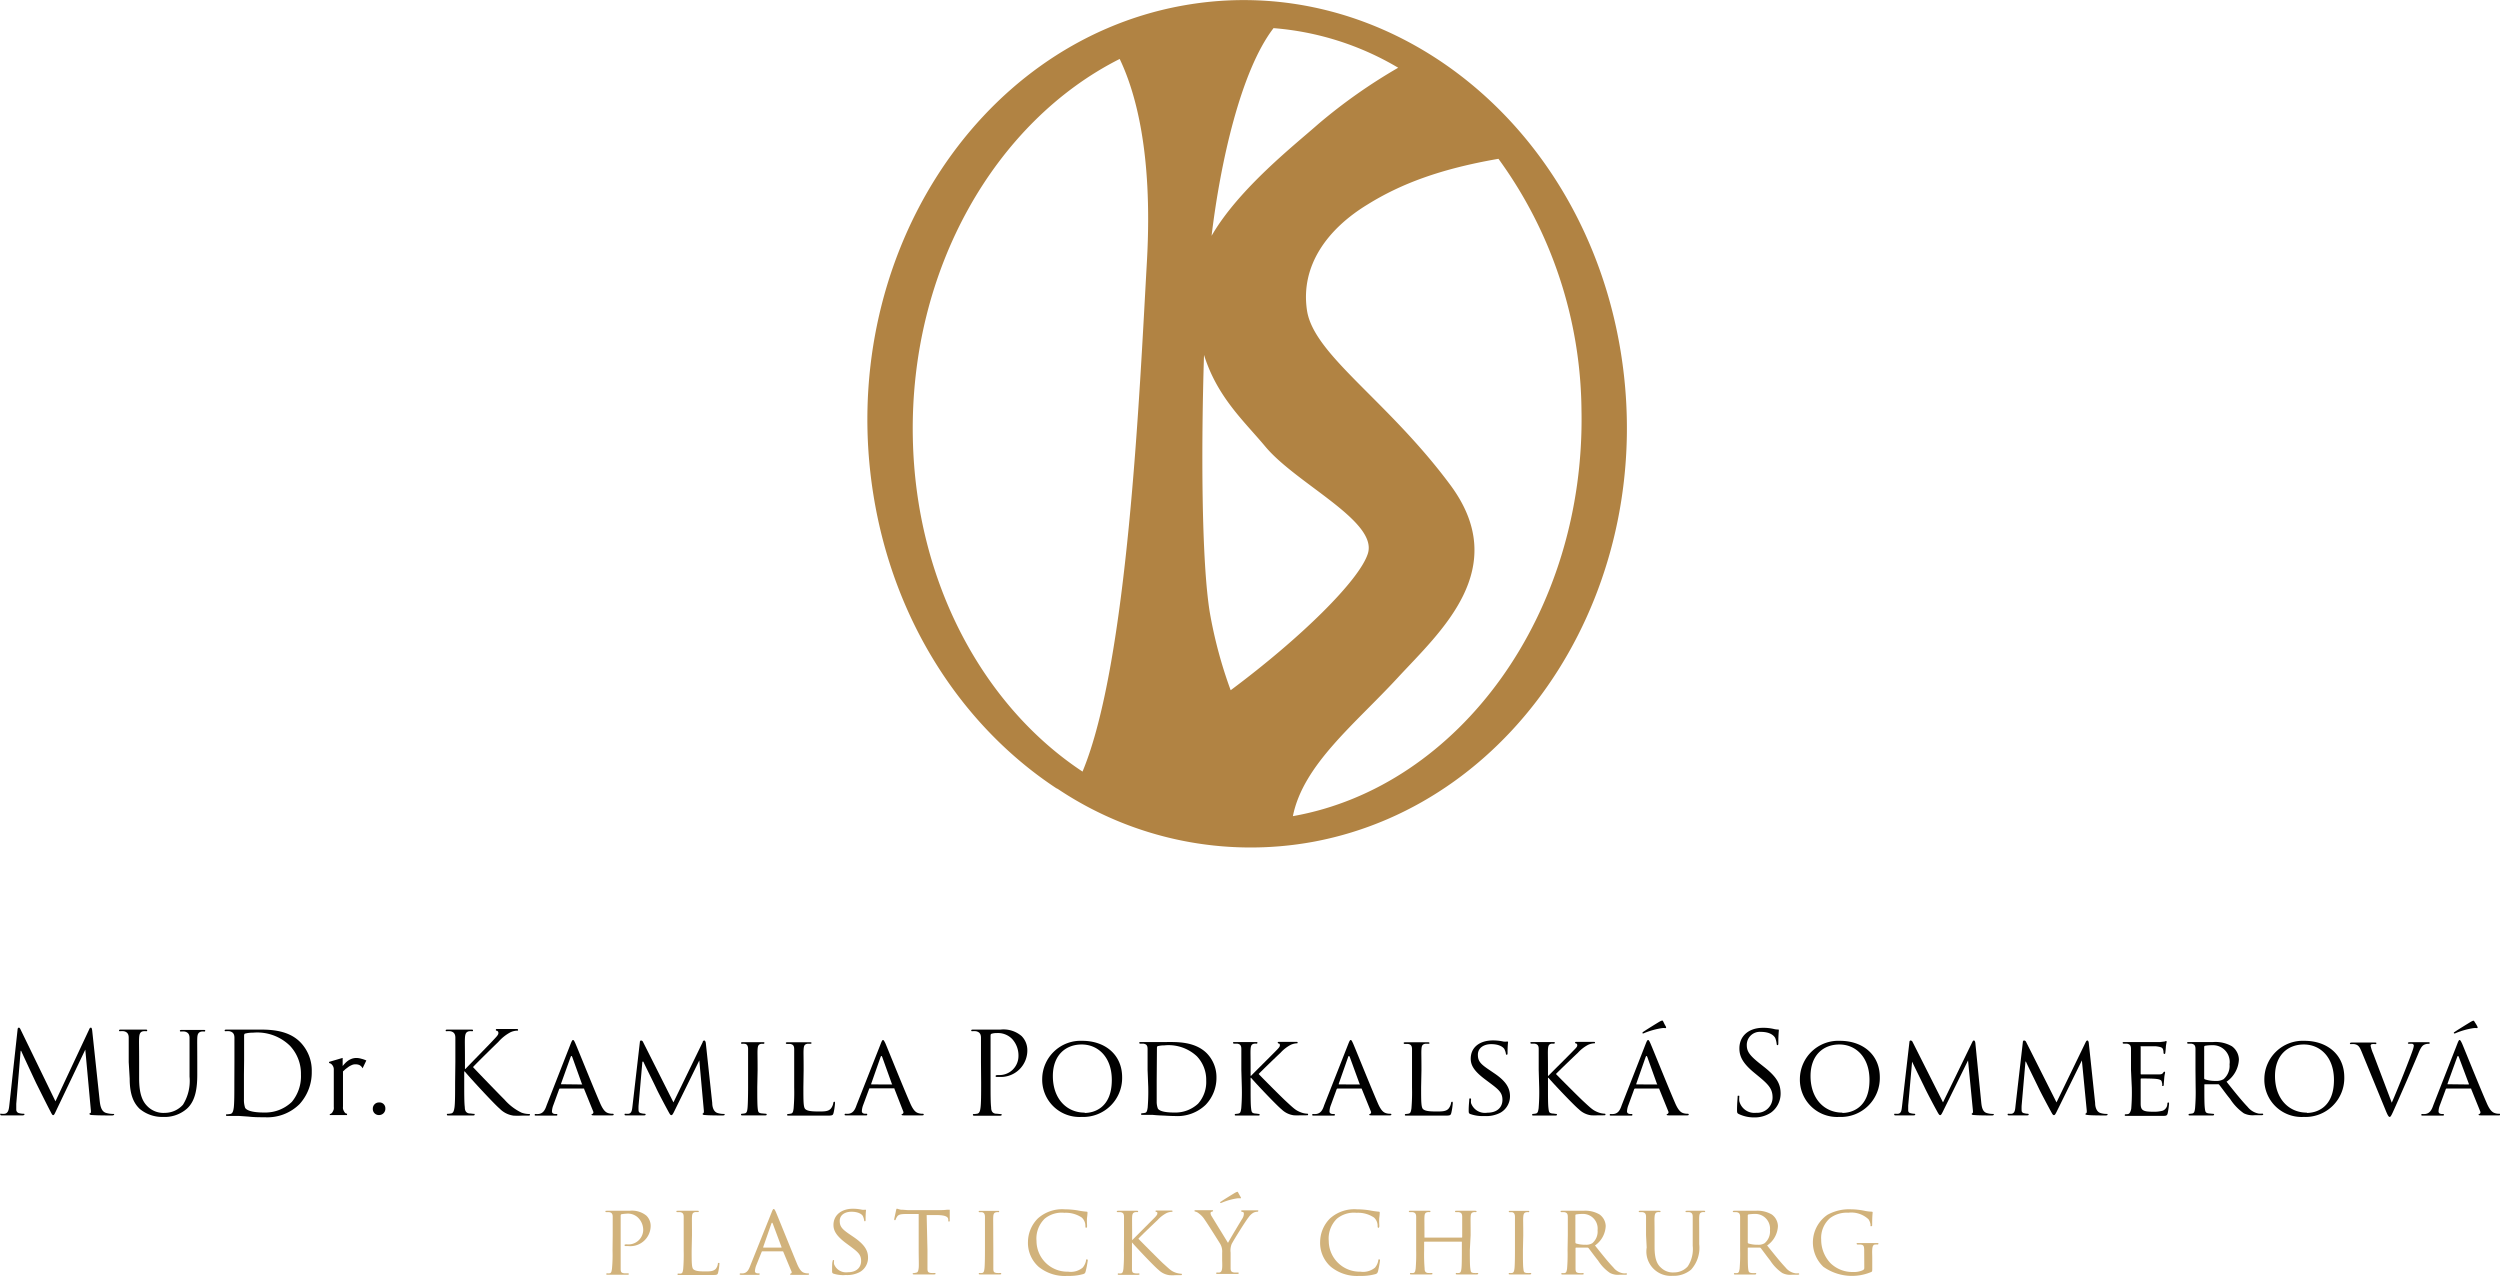 <svg xmlns="http://www.w3.org/2000/svg" viewBox="0 0 307.45 156.91"><defs><style>.cls-1{fill:#d1b27b;}.cls-2{fill:#b18343;}</style></defs><g id="Vrstva_2" data-name="Vrstva 2"><g id="Vrstva_3" data-name="Vrstva 3"><path d="M12.26,135.37c.06.5.15,1.29.76,1.49a3,3,0,0,0,.91.13c.07,0,.11,0,.11.07s-.12.12-.29.12-1.83,0-2.35-.05c-.32,0-.39-.07-.39-.14s0-.09.1-.1.08-.26.05-.51l-.67-7.3h0L7,136.39c-.29.62-.34.75-.46.75s-.17-.14-.44-.65c-.36-.69-1.57-3.12-1.64-3.26s-1.7-3.63-1.86-4H2.54L2,135.75c0,.22,0,.48,0,.71a.44.44,0,0,0,.36.44,2.35,2.35,0,0,0,.54.07c.06,0,.11,0,.11.07s-.08.13-.25.13c-.52,0-1.2,0-1.31,0s-.8,0-1.18,0c-.14,0-.24,0-.24-.13s.07-.07.14-.07a1.9,1.9,0,0,0,.42,0c.47-.09.51-.63.57-1.17l1-9.16c0-.16.07-.26.15-.26s.14.06.21.21l4.3,8.85,4.14-8.83c.05-.13.11-.23.21-.23s.14.12.17.38Z"/><path d="M15.83,130.62c0-2.2,0-2.59,0-3s-.14-.7-.6-.8a2.52,2.52,0,0,0-.48,0c-.06,0-.11,0-.11-.09s.07-.11.22-.11c.64,0,1.49,0,1.62,0s1,0,1.39,0c.16,0,.23,0,.23.11s-.06.09-.12.09a1.94,1.94,0,0,0-.35,0c-.38.06-.49.31-.52.8s0,.84,0,3v2c0,2,.45,2.89,1.06,3.47a2.77,2.77,0,0,0,2.12.77,3,3,0,0,0,2.21-1,5.52,5.52,0,0,0,.81-3.45v-1.75c0-2.2,0-2.59,0-3s-.14-.7-.6-.8a2.45,2.45,0,0,0-.48,0,.1.1,0,0,1-.11-.09c0-.08.07-.11.23-.11.63,0,1.4,0,1.49,0s.75,0,1.18,0c.15,0,.22,0,.22.11a.1.1,0,0,1-.11.09,1.85,1.85,0,0,0-.35,0c-.38.08-.5.31-.52.8s0,.84,0,3v1.5c0,1.52-.17,3.21-1.29,4.2a4.14,4.14,0,0,1-2.9,1,4.32,4.32,0,0,1-2.9-1c-.68-.66-1.22-1.65-1.22-3.7Z"/><path d="M28.83,130.62c0-2.2,0-2.59,0-3s-.14-.7-.61-.8a2.42,2.42,0,0,0-.47,0c-.06,0-.12,0-.12-.09s.07-.11.23-.11c.63,0,1.52,0,1.59,0s1,0,1.89,0c1.4,0,4-.13,5.64,1.6a5,5,0,0,1,1.36,3.57,5.78,5.78,0,0,1-1.51,4,5.61,5.61,0,0,1-4.26,1.61c-.61,0-1.35,0-2-.08l-1.16-.08h-.57c-.28,0-.6,0-.81,0s-.23,0-.23-.11,0-.09.12-.09a3.19,3.19,0,0,0,.42-.05c.28-.06.35-.37.41-.78.07-.59.07-1.7.07-3ZM30,132.14c0,1.49,0,2.78,0,3.05a3,3,0,0,0,.15,1.06c.18.27.73.57,2.39.57a4.72,4.72,0,0,0,3.35-1.31,4.94,4.94,0,0,0,1.12-3.36,5,5,0,0,0-1.35-3.54A5.75,5.75,0,0,0,31.1,127a3.52,3.52,0,0,0-.91.1c-.13,0-.17.12-.17.28,0,.48,0,1.91,0,3Z"/><path d="M44.59,131.38a.89.89,0,0,0-.41-.41,1.28,1.28,0,0,0-.5-.08,1,1,0,0,0-.39.08,2.56,2.56,0,0,0-.4.21l-.39.29-.32.29v4.31a1.49,1.49,0,0,0,0,.28,1.15,1.15,0,0,0,.11.29,1,1,0,0,0,.16.23.32.32,0,0,0,.23.09v.17H40.56V137a.3.3,0,0,0,.21-.09.66.66,0,0,0,.17-.23,1.15,1.15,0,0,0,.11-.29,1.57,1.57,0,0,0,0-.28v-4.62a.81.81,0,0,0-.15-.46.66.66,0,0,0-.43-.3v-.14l1.67-.49v1c.1-.12.2-.24.31-.35a2.83,2.83,0,0,1,.37-.32,2.2,2.2,0,0,1,.46-.23,1.72,1.72,0,0,1,.58-.09,2.19,2.19,0,0,1,.59.1,3.14,3.14,0,0,1,.6.21Z"/><path d="M45.85,136.35a.75.75,0,0,1,.77-.77.71.71,0,0,1,.77.73.77.77,0,0,1-.78.82A.74.74,0,0,1,45.85,136.35Z"/><path d="M56,130.62c0-2.2,0-2.59,0-3s-.14-.7-.6-.8a2.52,2.52,0,0,0-.48,0c-.06,0-.11,0-.11-.09s.07-.11.22-.11c.63,0,1.46,0,1.55,0s.94,0,1.36,0c.16,0,.23,0,.23.11s-.06.09-.12.09a1.94,1.94,0,0,0-.35,0c-.38.07-.49.31-.52.8s0,.84,0,3v.84h.06c.24-.27,2.78-2.85,3.29-3.4s.76-.78.76-1a.28.28,0,0,0-.18-.3c-.07,0-.13,0-.13-.11s.07-.1.17-.1c.28,0,.71,0,1,0,.07,0,1,0,1.35,0,.16,0,.21,0,.21.1s0,.1-.14.1a2.15,2.15,0,0,0-.78.19,5.35,5.35,0,0,0-1.52,1.21c-.36.34-2.8,2.73-3.1,3.08.37.41,3.29,3.43,3.87,4a6.55,6.55,0,0,0,2.09,1.6A2.74,2.74,0,0,0,65,137c.09,0,.18,0,.18.09s-.07.11-.31.11h-.72a9.64,9.64,0,0,1-1,0,2.93,2.93,0,0,1-1.7-.86c-.63-.52-3.61-3.74-4.29-4.57h-.07v1.38c0,1.35,0,2.46.07,3,0,.41.13.72.55.78.2,0,.42.05.55.05s.11,0,.11.09-.07.11-.22.11c-.69,0-1.51,0-1.62,0s-.93,0-1.35,0c-.15,0-.22,0-.22-.11s0-.09.11-.09a2.84,2.84,0,0,0,.42-.05c.28-.06.35-.37.41-.78.07-.59.07-1.7.07-3Z"/><path d="M70.18,128.37c.16-.4.21-.47.3-.47s.17.17.29.44c.23.51,2.21,5.44,3,7.25.45,1.07.79,1.23,1.05,1.31a1.66,1.66,0,0,0,.5.07c.07,0,.15,0,.15.1s-.14.1-.28.1-1.1,0-2,0c-.24,0-.44,0-.44-.08s0-.06.09-.09a.23.23,0,0,0,.11-.32l-1.11-2.74c0-.06,0-.07-.12-.07H68.89a.13.13,0,0,0-.13.09l-.7,1.92a2.49,2.49,0,0,0-.18.8c0,.24.21.32.42.32h.11c.1,0,.13,0,.13.1s-.07.1-.18.1c-.3,0-1,0-1.11,0s-.75,0-1.25,0c-.16,0-.25,0-.25-.1a.11.11,0,0,1,.12-.1,2.28,2.28,0,0,0,.36,0c.57-.07.8-.49,1-1.09Zm1.38,5c.06,0,.06,0,0-.08L70.38,130q-.1-.27-.21,0L69,133.26c0,.06,0,.08,0,.08Z"/><path d="M87.59,135.64c0,.42.13,1.06.63,1.23a2.46,2.46,0,0,0,.8.12c.06,0,.1,0,.1.08s-.11.11-.25.11-1.66,0-2.11-.05c-.29,0-.35-.07-.35-.13a.11.11,0,0,1,.08-.1c.07,0,.09-.2.06-.42L86,130.41h0l-3,6.1c-.25.52-.32.63-.44.63s-.18-.11-.42-.55c-.32-.59-1.14-2.12-1.44-2.77s-1.37-2.77-1.58-3.26H79l-.47,5.4a5.91,5.91,0,0,0,0,.6.34.34,0,0,0,.3.34,1.8,1.8,0,0,0,.48.07.1.1,0,0,1,.09.09c0,.08-.08.11-.22.11-.46,0-1.06,0-1.15,0s-.71,0-1,0c-.13,0-.22,0-.22-.11s.06-.09.13-.09a2.12,2.12,0,0,0,.37,0c.4-.07.42-.51.48-1l.9-7.8c0-.13.07-.21.14-.21a.28.28,0,0,1,.25.18l3.74,7.43,3.6-7.41c0-.12.11-.2.19-.2s.16.1.19.32Z"/><path d="M93.13,133.7c0,1.15,0,2.09.05,2.58s.09.58.45.64l.56.05a.1.1,0,0,1,.1.1c0,.06-.05.1-.19.1-.69,0-1.49,0-1.55,0s-.84,0-1.22,0c-.13,0-.2,0-.2-.1a.1.1,0,0,1,.1-.1,2.47,2.47,0,0,0,.38-.05c.24-.06.28-.29.32-.64s.07-1.43.07-2.58v-2.11c0-1.86,0-2.2,0-2.58s-.12-.59-.39-.64a2,2,0,0,0-.38,0,.11.11,0,0,1-.1-.1c0-.07.06-.1.2-.1l1.25,0,1.24,0c.14,0,.19,0,.19.1a.12.12,0,0,1-.1.1,2,2,0,0,0-.31,0c-.33.07-.4.24-.43.66s0,.72,0,2.58Z"/><path d="M98.8,133.72c0,1.76,0,2.48.25,2.69s.68.28,1.65.28c.65,0,1.19,0,1.49-.37a1.45,1.45,0,0,0,.29-.67c0-.08.06-.16.13-.16s.08.06.08.19a7.33,7.33,0,0,1-.18,1.19c-.08.28-.12.33-.79.33-.88,0-1.57,0-2.15,0l-1.35,0h-.5l-.72,0c-.13,0-.2,0-.2-.1a.1.1,0,0,1,.1-.1,2.47,2.47,0,0,0,.38-.05c.24-.06.27-.29.32-.64a24.36,24.36,0,0,0,.07-2.58v-2.11c0-1.86,0-2.2,0-2.58s-.1-.6-.51-.66l-.42,0a.13.13,0,0,1-.1-.1c0-.07.06-.1.2-.1.56,0,1.33,0,1.4,0l1.37,0c.12,0,.19,0,.19.1a.1.1,0,0,1-.09.08l-.41,0c-.37.07-.44.25-.47.67s0,.72,0,2.58Z"/><path d="M108.31,128.37c.15-.4.21-.47.29-.47s.17.17.3.44c.22.51,2.2,5.44,3,7.25.45,1.07.79,1.23,1.06,1.31a1.56,1.56,0,0,0,.49.07c.07,0,.15,0,.15.1s-.14.1-.28.1-1.09,0-2,0c-.24,0-.44,0-.44-.08s0-.06.09-.09a.23.23,0,0,0,.11-.32L110,133.91c0-.06,0-.07-.11-.07H107a.11.11,0,0,0-.12.09l-.71,1.92a2.49,2.49,0,0,0-.18.8c0,.24.21.32.42.32h.12c.09,0,.12,0,.12.1s-.07.1-.18.1c-.3,0-1,0-1.11,0s-.75,0-1.25,0c-.16,0-.24,0-.24-.1a.1.1,0,0,1,.11-.1,2.51,2.51,0,0,0,.37,0c.56-.07.8-.49,1-1.09Zm1.37,5c.06,0,.06,0,0-.08L108.5,130q-.1-.27-.21,0l-1.15,3.28c0,.06,0,.08,0,.08Z"/><path d="M120.64,130.62c0-2.2,0-2.59,0-3s-.14-.7-.61-.8a2.45,2.45,0,0,0-.48,0,.1.1,0,0,1-.11-.09c0-.08.07-.11.23-.11.63,0,1.47,0,1.59,0,.3,0,1.12,0,1.77,0a3.42,3.42,0,0,1,2.61.8,2.45,2.45,0,0,1,.7,1.67,3.26,3.26,0,0,1-3.45,3.35h-.3c-.07,0-.15,0-.15-.1s.08-.13.38-.13a2.34,2.34,0,0,0,2.43-2.29,3,3,0,0,0-.79-2.16,2.44,2.44,0,0,0-1.92-.71,1.67,1.67,0,0,0-.61.09c-.08,0-.11.12-.11.26v5.78c0,1.35,0,2.46.07,3,0,.41.13.72.55.78.19,0,.5.05.63.05s.11,0,.11.09-.07.11-.22.11c-.78,0-1.66,0-1.73,0s-.93,0-1.35,0c-.16,0-.23,0-.23-.11s0-.09.11-.09a3.15,3.15,0,0,0,.43-.05c.28-.06.35-.37.4-.78.07-.59.07-1.7.07-3Z"/><path d="M133.11,128c2.78,0,4.89,1.7,4.89,4.48a4.79,4.79,0,0,1-5,4.88,4.58,4.58,0,0,1-4.83-4.69A4.73,4.73,0,0,1,133.11,128Zm.28,8.87c1.11,0,3.34-.59,3.34-4.05,0-2.87-1.74-4.37-3.7-4.37s-3.55,1.29-3.55,3.89C129.48,135.09,131.15,136.83,133.39,136.83Z"/><path d="M141.13,131.59c0-1.86,0-2.2,0-2.58s-.1-.6-.51-.66l-.42,0a.13.13,0,0,1-.1-.1c0-.07.06-.1.2-.1.56,0,1.36,0,1.43,0s.93,0,1.66,0c1.24,0,3.5-.11,5,1.36a4.2,4.2,0,0,1,1.21,3,4.78,4.78,0,0,1-1.33,3.36,5,5,0,0,1-3.76,1.38c-.53,0-1.19-.05-1.73-.07s-1-.07-1-.07h-.5l-.75,0c-.13,0-.2,0-.2-.1a.1.1,0,0,1,.1-.1,2.47,2.47,0,0,0,.38-.05c.24-.06.27-.29.33-.64a24.36,24.36,0,0,0,.07-2.58Zm1.12,1.29c0,1.26,0,2.38,0,2.6a2.33,2.33,0,0,0,.15.86c.15.22.59.48,2.05.48a4.1,4.1,0,0,0,2.89-1.09,4,4,0,0,0,1-2.84,4.18,4.18,0,0,0-1.16-3,5.11,5.11,0,0,0-4-1.33,3.39,3.39,0,0,0-.74.08c-.12,0-.16.1-.16.24Z"/><path d="M152.66,131.59c0-1.86,0-2.2,0-2.58s-.1-.6-.5-.66l-.43,0a.12.12,0,0,1-.09-.1c0-.07,0-.1.19-.1.57,0,1.33,0,1.4,0l1.22,0c.14,0,.19,0,.19.1a.11.11,0,0,1-.09.1,2,2,0,0,0-.31,0c-.33.07-.41.24-.44.66s0,.72,0,2.58v.71h.06c.2-.22,2.4-2.4,2.87-2.88s.67-.66.67-.85-.05-.23-.15-.24a.16.16,0,0,1-.12-.12c0-.05.06-.08.15-.08l.92,0,1.2,0c.12,0,.18,0,.18.08s0,.1-.13.1a2.09,2.09,0,0,0-.69.17,4.52,4.52,0,0,0-1.29,1c-.31.28-2.42,2.31-2.68,2.6.32.35,2.89,2.93,3.4,3.39,1,.93,1.18,1.08,1.77,1.32a2.56,2.56,0,0,0,.76.17c.08,0,.15,0,.15.1s-.05.1-.26.1h-.64a7.41,7.41,0,0,1-.85,0,2.65,2.65,0,0,1-1.51-.73c-.56-.44-3.16-3.18-3.75-3.88h-.06v1.17c0,1.15,0,2.09.06,2.58s.1.58.48.64c.17,0,.36.05.48.05a.09.09,0,0,1,.09.1c0,.06,0,.1-.19.1-.61,0-1.35,0-1.45,0s-.84,0-1.22,0c-.13,0-.2,0-.2-.1a.1.1,0,0,1,.1-.1,2.47,2.47,0,0,0,.38-.05c.24-.06.26-.29.32-.64a24.36,24.36,0,0,0,.07-2.58Z"/><path d="M165.82,128.37c.16-.4.21-.47.3-.47s.17.17.29.44c.23.51,2.21,5.44,3,7.25.45,1.07.79,1.23,1.05,1.31a1.66,1.66,0,0,0,.5.07c.07,0,.15,0,.15.1s-.14.1-.28.1-1.1,0-2,0c-.24,0-.44,0-.44-.08s0-.06.09-.09a.23.23,0,0,0,.11-.32l-1.11-2.74c0-.06-.05-.07-.12-.07h-2.85a.13.13,0,0,0-.13.09l-.7,1.92a2.49,2.49,0,0,0-.18.8c0,.24.21.32.42.32h.11c.1,0,.13,0,.13.1s-.07.1-.18.1c-.3,0-1,0-1.11,0s-.75,0-1.25,0c-.16,0-.25,0-.25-.1a.11.11,0,0,1,.12-.1,2.28,2.28,0,0,0,.36,0c.57-.07.81-.49,1-1.09Zm1.38,5c.06,0,.06,0,0-.08L166,130q-.11-.27-.21,0l-1.15,3.28c0,.06,0,.08,0,.08Z"/><path d="M174.77,133.72c0,1.76,0,2.48.25,2.69s.68.28,1.65.28c.64,0,1.19,0,1.49-.37a1.45,1.45,0,0,0,.29-.67c0-.08.06-.16.13-.16s.08.06.08.19a7.33,7.33,0,0,1-.18,1.19c-.08.28-.12.33-.79.33-.88,0-1.57,0-2.15,0l-1.34,0h-.51l-.72,0c-.13,0-.2,0-.2-.1a.1.1,0,0,1,.1-.1,2.47,2.47,0,0,0,.38-.05c.24-.06.27-.29.33-.64a24.36,24.36,0,0,0,.07-2.58v-2.11c0-1.86,0-2.2,0-2.58s-.1-.6-.51-.66l-.42,0a.13.13,0,0,1-.1-.1c0-.07.06-.1.2-.1.56,0,1.33,0,1.41,0l1.36,0c.12,0,.2,0,.2.1s-.06.08-.1.08l-.41,0c-.37.07-.44.25-.47.67s0,.72,0,2.58Z"/><path d="M180.81,137c-.17-.08-.19-.13-.19-.45,0-.59.06-1.07.07-1.27s0-.19.1-.19.12,0,.12.14a1.84,1.84,0,0,0,0,.43,1.81,1.81,0,0,0,2,1.18c1.23,0,1.86-.68,1.86-1.58s-.47-1.27-1.56-2.09l-.56-.42c-1.34-1-1.78-1.72-1.78-2.55,0-1.41,1.11-2.25,2.74-2.25a5.92,5.92,0,0,1,1.28.14,1.82,1.82,0,0,0,.44,0c.1,0,.13,0,.13.09a11.69,11.69,0,0,0-.06,1.26c0,.18,0,.27-.1.27s-.1-.06-.11-.16A2.11,2.11,0,0,0,185,129c-.09-.14-.5-.59-1.61-.59-.9,0-1.64.45-1.64,1.3s.38,1.19,1.6,2l.35.24c1.51,1,2,1.86,2,2.88a2.33,2.33,0,0,1-1.16,2,3.75,3.75,0,0,1-2,.42A4.5,4.5,0,0,1,180.81,137Z"/><path d="M189.23,131.59c0-1.86,0-2.2,0-2.58s-.1-.6-.51-.66l-.42,0a.13.13,0,0,1-.1-.1c0-.07.06-.1.2-.1.56,0,1.32,0,1.39,0l1.23,0c.14,0,.19,0,.19.1a.11.11,0,0,1-.1.1l-.31,0c-.32.07-.4.24-.43.66s0,.72,0,2.58v.71h.06c.19-.22,2.4-2.4,2.86-2.88s.68-.66.68-.85-.06-.23-.16-.24a.15.15,0,0,1-.11-.12c0-.05.06-.08.14-.08l.93,0,1.2,0c.12,0,.18,0,.18.08s0,.1-.13.1a2,2,0,0,0-.69.17,4.52,4.52,0,0,0-1.29,1c-.31.28-2.42,2.31-2.69,2.6.33.35,2.9,2.93,3.41,3.39,1,.93,1.18,1.08,1.77,1.32a2.5,2.5,0,0,0,.76.17c.08,0,.15,0,.15.1s-.06.1-.27.1h-.63a7.68,7.68,0,0,1-.86,0,2.62,2.62,0,0,1-1.5-.73c-.56-.44-3.16-3.18-3.75-3.88h-.06v1.17c0,1.15,0,2.09.06,2.58s.09.58.48.64c.16,0,.36.05.47.05a.1.1,0,0,1,.1.1c0,.06-.06.1-.2.1-.6,0-1.35,0-1.44,0s-.85,0-1.23,0c-.12,0-.19,0-.19-.1a.1.1,0,0,1,.1-.1,2.35,2.35,0,0,0,.37-.05c.24-.06.27-.29.33-.64a24.36,24.36,0,0,0,.07-2.58Z"/><path d="M202.39,128.37c.16-.4.21-.47.3-.47s.17.17.29.44c.23.51,2.21,5.44,3,7.25.45,1.07.79,1.23,1.05,1.31a1.66,1.66,0,0,0,.5.07c.07,0,.15,0,.15.1s-.14.1-.28.1-1.1,0-2,0c-.23,0-.43,0-.43-.08s0-.06.08-.09a.23.23,0,0,0,.12-.32l-1.11-2.74c0-.06,0-.07-.12-.07H201.1a.13.13,0,0,0-.13.09l-.7,1.92a2.49,2.49,0,0,0-.18.8c0,.24.21.32.42.32h.11c.1,0,.13,0,.13.1s-.07.1-.18.1c-.3,0-1,0-1.12,0s-.74,0-1.25,0c-.15,0-.24,0-.24-.1a.11.11,0,0,1,.12-.1,2.38,2.38,0,0,0,.36,0c.57-.07.8-.49,1-1.09Zm1.38,5c.06,0,.06,0,0-.08L202.59,130q-.1-.27-.21,0l-1.15,3.28c0,.06,0,.08,0,.08Zm1.1-7.1c.07.13,0,.17-.06.17a1.72,1.72,0,0,0-.42,0,9.43,9.43,0,0,0-2.14.59.6.6,0,0,1-.21.07A.07.07,0,0,1,202,127s0-.07.1-.11c.51-.35,1.81-1.14,1.91-1.2s.32-.18.4-.18.07,0,.14.13S204.71,126,204.87,126.24Z"/><path d="M213.83,137c-.19-.1-.21-.16-.21-.54,0-.7.06-1.26.07-1.49s0-.22.11-.22.1,0,.1.15a2.6,2.6,0,0,0,0,.52,1.91,1.91,0,0,0,2.09,1.43,1.88,1.88,0,0,0,2-1.87c0-1-.41-1.53-1.62-2.53l-.63-.52c-1.49-1.22-1.83-2.09-1.83-3,0-1.5,1.12-2.53,2.91-2.53a5.69,5.69,0,0,1,1.31.14,2,2,0,0,0,.49.07c.11,0,.14,0,.14.1s-.06.54-.06,1.49c0,.23,0,.33-.1.33s-.09-.07-.11-.19a2.49,2.49,0,0,0-.18-.7c-.09-.15-.46-.74-1.76-.74a1.6,1.6,0,0,0-1.73,1.63c0,.8.37,1.3,1.72,2.36l.39.31c1.66,1.3,2.05,2.18,2.05,3.3a2.88,2.88,0,0,1-1.19,2.33,3.64,3.64,0,0,1-2.12.59A4.29,4.29,0,0,1,213.83,137Z"/><path d="M226.29,128c2.78,0,4.89,1.7,4.89,4.48a4.79,4.79,0,0,1-5,4.88,4.58,4.58,0,0,1-4.83-4.69A4.73,4.73,0,0,1,226.29,128Zm.28,8.87c1.11,0,3.34-.59,3.34-4.05,0-2.87-1.74-4.37-3.7-4.37s-3.55,1.29-3.55,3.89C222.66,135.09,224.33,136.83,226.57,136.83Z"/><path d="M243.66,135.64c.05.42.13,1.06.64,1.23a2.43,2.43,0,0,0,.8.12c.05,0,.1,0,.1.08s-.12.11-.26.11-1.66,0-2.11-.05c-.29,0-.35-.07-.35-.13a.11.11,0,0,1,.09-.1c.07,0,.08-.2.05-.42l-.59-6.07h0l-3,6.1c-.25.52-.32.63-.43.63s-.18-.11-.42-.55c-.33-.59-1.14-2.12-1.45-2.77s-1.36-2.77-1.58-3.26h0l-.48,5.4c0,.18,0,.41,0,.6a.33.33,0,0,0,.29.34,1.85,1.85,0,0,0,.48.07.11.11,0,0,1,.1.09c0,.08-.09.11-.23.11-.46,0-1.05,0-1.15,0s-.7,0-1,0c-.13,0-.21,0-.21-.11s.06-.09.13-.09a2.12,2.12,0,0,0,.36,0c.41-.07.42-.51.48-1l.9-7.8c0-.13.07-.21.14-.21a.28.28,0,0,1,.25.18l3.74,7.43,3.6-7.41c.06-.12.11-.2.2-.2s.15.1.18.32Z"/><path d="M257.66,135.64c0,.42.13,1.06.63,1.23a2.46,2.46,0,0,0,.8.12c.06,0,.1,0,.1.08s-.11.11-.25.11-1.66,0-2.11-.05-.35-.07-.35-.13a.1.1,0,0,1,.08-.1c.07,0,.09-.2.06-.42l-.59-6.07h0l-3,6.1c-.25.52-.32.63-.44.63s-.18-.11-.42-.55c-.32-.59-1.14-2.12-1.45-2.77s-1.36-2.77-1.57-3.26h-.06l-.47,5.4a5.91,5.91,0,0,0,0,.6.33.33,0,0,0,.3.34,1.79,1.79,0,0,0,.47.07.1.1,0,0,1,.1.09c0,.08-.08.11-.22.11-.47,0-1.06,0-1.16,0s-.7,0-1,0c-.12,0-.21,0-.21-.11s.06-.09.13-.09a2,2,0,0,0,.36,0c.41-.07.43-.51.48-1l.9-7.8c0-.13.07-.21.14-.21a.28.28,0,0,1,.26.18l3.74,7.43,3.59-7.41c.06-.12.12-.2.2-.2s.16.1.18.32Z"/><path d="M262.07,131.59c0-1.86,0-2.2,0-2.58s-.1-.6-.51-.66l-.42,0a.13.13,0,0,1-.1-.1c0-.07.06-.1.2-.1.56,0,1.36,0,1.43,0h3l.56-.07a.58.58,0,0,1,.17-.06s.06.06.06.11a4.26,4.26,0,0,0-.1.57c0,.11-.05.64-.07.78s-.06.13-.12.13-.1-.06-.1-.16a1.22,1.22,0,0,0-.07-.42c-.08-.19-.21-.28-.88-.36-.21,0-1.65,0-1.79,0s-.07,0-.07.12V132c0,.08,0,.13.07.13s1.79,0,2.07,0,.48,0,.6-.17.14-.16.19-.16.07,0,.07.1-.07.27-.1.66-.06.69-.06.78,0,.22-.11.22-.08,0-.08-.11a1,1,0,0,0-.06-.4c0-.16-.15-.3-.63-.36s-1.66-.06-1.87-.06a.08.08,0,0,0-.09.09v1c0,.4,0,1.79,0,2,0,.8.26,1,1.48,1a4.06,4.06,0,0,0,1.24-.13.91.91,0,0,0,.56-.83c0-.14.06-.18.13-.18s.08.1.08.18a10.15,10.15,0,0,1-.17,1.16c-.08.31-.21.31-.69.31-.93,0-1.64,0-2.15,0l-1,0h-.53l-.72,0c-.12,0-.19,0-.19-.1a.1.1,0,0,1,.1-.1c.11,0,.26,0,.38-.05s.26-.29.32-.64a24.36,24.36,0,0,0,.07-2.58Z"/><path d="M270,131.59c0-1.86,0-2.2,0-2.58s-.1-.6-.51-.66l-.42,0a.13.13,0,0,1-.1-.1c0-.07.06-.1.2-.1.56,0,1.39,0,1.46,0l1.54,0a4.07,4.07,0,0,1,2.31.52,2.08,2.08,0,0,1,.86,1.63,3.51,3.51,0,0,1-1.52,2.73c1,1.26,1.87,2.34,2.59,3.09a2.27,2.27,0,0,0,1.37.83,2.44,2.44,0,0,0,.44,0,.11.11,0,0,1,.11.1c0,.07-.07.1-.29.1h-.78a2.48,2.48,0,0,1-1.32-.24,6.33,6.33,0,0,1-1.68-1.76c-.53-.64-1.07-1.42-1.34-1.74a.18.18,0,0,0-.17-.07l-1.57,0c-.06,0-.09,0-.09.1v.28c0,1.15,0,2.08.06,2.57s.11.58.49.64l.55.05a.09.09,0,0,1,.1.1c0,.06-.06.1-.2.1-.68,0-1.46,0-1.52,0s-.84,0-1.22,0c-.13,0-.2,0-.2-.1a.1.1,0,0,1,.1-.1,2.47,2.47,0,0,0,.38-.05c.24-.06.27-.29.32-.64a24.36,24.36,0,0,0,.07-2.58Zm1.07,1a.16.16,0,0,0,.09.15,4.06,4.06,0,0,0,1.36.19,1.67,1.67,0,0,0,.93-.21,2.16,2.16,0,0,0,.74-1.83,2.06,2.06,0,0,0-2.13-2.35,5.25,5.25,0,0,0-.89.07.15.15,0,0,0-.1.14Z"/><path d="M283.41,128c2.78,0,4.89,1.7,4.89,4.48a4.78,4.78,0,0,1-5,4.88,4.58,4.58,0,0,1-4.83-4.69A4.73,4.73,0,0,1,283.41,128Zm.28,8.87c1.11,0,3.34-.59,3.34-4.05,0-2.87-1.74-4.37-3.7-4.37s-3.55,1.29-3.55,3.89C279.78,135.09,281.45,136.83,283.69,136.83Z"/><path d="M294.14,135.61c.71-1.61,2.33-5.68,2.6-6.54a2.37,2.37,0,0,0,.11-.45.24.24,0,0,0-.17-.25,1.5,1.5,0,0,0-.42,0c-.07,0-.14-.05-.14-.1s.08-.1.28-.1c.49,0,1.05,0,1.21,0s.6,0,1,0c.12,0,.19,0,.19.08s0,.12-.14.12a1.17,1.17,0,0,0-.59.14c-.17.11-.36.28-.68,1.09-.14.34-.75,1.77-1.38,3.24-.76,1.74-1.31,3-1.59,3.62s-.41.9-.53.9-.23-.15-.47-.73l-3-7.32c-.28-.68-.45-.8-.85-.9a2.55,2.55,0,0,0-.48,0c-.07,0-.1-.08-.1-.12s.13-.08.32-.08c.59,0,1.3,0,1.45,0s.68,0,1.15,0c.23,0,.34,0,.34.08a.12.12,0,0,1-.12.12,1.55,1.55,0,0,0-.45,0,.2.2,0,0,0-.14.21,4.9,4.9,0,0,0,.33,1Z"/><path d="M302.2,128.37c.15-.4.21-.47.29-.47s.17.17.3.44c.22.51,2.2,5.44,3,7.25.45,1.07.79,1.23,1.06,1.31a1.56,1.56,0,0,0,.49.07c.07,0,.15,0,.15.1s-.14.1-.28.1-1.09,0-1.95,0c-.24,0-.44,0-.44-.08s0-.06.09-.09a.23.23,0,0,0,.11-.32l-1.11-2.74c0-.06,0-.07-.11-.07H300.9a.11.11,0,0,0-.12.09l-.71,1.92a2.49,2.49,0,0,0-.18.8c0,.24.21.32.42.32h.11c.1,0,.13,0,.13.1s-.07.1-.18.1c-.3,0-1,0-1.11,0s-.75,0-1.25,0c-.16,0-.24,0-.24-.1a.1.1,0,0,1,.11-.1,2.51,2.51,0,0,0,.37,0c.56-.07.8-.49,1-1.09Zm1.37,5c.06,0,.06,0,.05-.08L302.39,130q-.11-.27-.21,0L301,133.26c0,.06,0,.08,0,.08Zm1.1-7.1c.07.13,0,.17-.06.17a1.72,1.72,0,0,0-.42,0,9.19,9.19,0,0,0-2.13.59.63.63,0,0,1-.22.07.08.08,0,0,1-.07-.08s0-.07.1-.11c.51-.35,1.82-1.14,1.91-1.2.24-.14.33-.18.4-.18s.07,0,.14.13A6.12,6.12,0,0,1,304.67,126.24Z"/><path class="cls-1" d="M75.35,151.9c0-1.63,0-1.92,0-2.25s-.09-.53-.44-.58l-.37,0a.11.11,0,0,1-.09-.08c0-.06,0-.09.18-.09.49,0,1.16,0,1.25,0l1.54,0a2.81,2.81,0,0,1,2.06.59,1.75,1.75,0,0,1,.54,1.26,2.51,2.51,0,0,1-2.79,2.49h-.31s-.11,0-.11-.1.07-.11.29-.11a1.82,1.82,0,0,0,2-1.68,2.13,2.13,0,0,0-.62-1.59,1.8,1.8,0,0,0-1.46-.5,4.32,4.32,0,0,0-.6.07c-.06,0-.09.09-.09.2v4.25c0,1,0,1.83,0,2.26s.1.5.43.55a3.13,3.13,0,0,0,.48,0,.09.09,0,0,1,.09.09c0,.05,0,.09-.17.09-.59,0-1.31,0-1.35,0s-.74,0-1.07,0c-.11,0-.18,0-.18-.09a.09.09,0,0,1,.09-.09,1.26,1.26,0,0,0,.33,0c.21-.05.23-.24.28-.55a18.69,18.69,0,0,0,.07-2.26Z"/><path class="cls-1" d="M85.06,153.76c0,1.54,0,2.17.23,2.35s.59.25,1.43.25c.57,0,1,0,1.31-.32a1.25,1.25,0,0,0,.25-.59c0-.08,0-.14.12-.14s.07.05.07.16a6.26,6.26,0,0,1-.16,1.05c-.07.24-.11.28-.69.28-.77,0-1.38,0-1.88,0l-1.18,0h-.44l-.63,0c-.11,0-.17,0-.17-.09a.08.08,0,0,1,.09-.09,1.32,1.32,0,0,0,.33,0c.21-.05.23-.24.28-.55a21.79,21.79,0,0,0,.06-2.26V151.9c0-1.63,0-1.92,0-2.25s-.09-.53-.44-.58l-.37,0a.11.11,0,0,1-.09-.08c0-.06,0-.09.17-.09.49,0,1.17,0,1.23,0l1.19,0c.11,0,.17,0,.17.09a.09.09,0,0,1-.08.07l-.36,0c-.32.06-.38.22-.4.59s0,.62,0,2.25Z"/><path class="cls-1" d="M94.9,149.08c.13-.34.19-.4.26-.4s.15.14.26.38c.19.44,1.93,4.75,2.59,6.34.39.93.69,1.07.92,1.14a1.47,1.47,0,0,0,.43.06c.06,0,.14,0,.14.09s-.13.09-.25.09-1,0-1.71,0c-.21,0-.38,0-.38-.07s0-.05.07-.08a.18.18,0,0,0,.1-.28l-1-2.4s0-.06-.1-.06H93.77a.11.11,0,0,0-.11.09L93,155.62a2.45,2.45,0,0,0-.16.7c0,.21.19.28.37.28h.1c.09,0,.11,0,.11.09s-.06.09-.16.09c-.26,0-.85,0-1,0s-.65,0-1.09,0q-.21,0-.21-.09a.1.1,0,0,1,.1-.09l.32,0c.49-.06.7-.43.91-1Zm1.21,4.35s0,0,0-.07l-1.07-2.87q-.09-.24-.18,0l-1,2.87s0,.07,0,.07Z"/><path class="cls-1" d="M102.49,156.63c-.15-.08-.16-.11-.16-.4,0-.51,0-.93.06-1.1s0-.17.09-.17.09,0,.09.12a1.47,1.47,0,0,0,0,.38,1.59,1.59,0,0,0,1.71,1c1.07,0,1.62-.6,1.62-1.39s-.4-1.1-1.36-1.82l-.49-.36c-1.17-.88-1.55-1.52-1.55-2.24,0-1.23,1-2,2.39-2a5.39,5.39,0,0,1,1.12.12,1.4,1.4,0,0,0,.38,0c.09,0,.11,0,.11.08a10.77,10.77,0,0,0-.05,1.1c0,.16,0,.24-.08.24s-.09-.05-.1-.14a1.89,1.89,0,0,0-.16-.51c-.07-.13-.43-.52-1.4-.52-.79,0-1.44.39-1.44,1.13s.33,1.05,1.4,1.77l.31.21c1.31.9,1.77,1.62,1.77,2.52a2,2,0,0,1-1,1.78,3.25,3.25,0,0,1-1.72.37A3.94,3.94,0,0,1,102.49,156.63Z"/><path class="cls-1" d="M114.06,153.74c0,1,0,1.83,0,2.26s.09.5.42.55a3.25,3.25,0,0,0,.49,0c.07,0,.08.05.08.09s0,.09-.17.09c-.59,0-1.27,0-1.34,0s-.79,0-1.11,0c-.13,0-.18,0-.18-.09s0-.07.09-.07a1.2,1.2,0,0,0,.32-.06c.22,0,.28-.25.32-.56s0-1.25,0-2.26v-4.39l-1.56,0c-.68,0-.94.08-1.1.33a2.06,2.06,0,0,0-.17.33c0,.09-.06.1-.11.1a.09.09,0,0,1-.07-.09c0-.11.21-1,.23-1.13s.07-.2.11-.2a3.87,3.87,0,0,0,.48.13c.31,0,.73.05.85.05h4.08a6.09,6.09,0,0,0,.77-.05l.31,0s0,.06,0,.12c0,.32,0,1.07,0,1.19s0,.14-.1.14-.07,0-.08-.19V150c0-.32-.28-.55-1.31-.57l-1.35,0Z"/><path class="cls-1" d="M122.16,153.74c0,1,0,1.83,0,2.26s.08.5.4.55a3.38,3.38,0,0,0,.49,0,.08.08,0,0,1,.08.09c0,.05,0,.09-.17.09-.6,0-1.3,0-1.35,0s-.74,0-1.07,0c-.11,0-.17,0-.17-.09a.08.08,0,0,1,.08-.09,1.33,1.33,0,0,0,.34,0c.21-.05.24-.24.28-.55s.06-1.25.06-2.26V151.9c0-1.63,0-1.92,0-2.25s-.11-.52-.35-.57l-.33,0a.1.1,0,0,1-.09-.08c0-.06,0-.09.18-.09l1.09,0,1.08,0c.12,0,.17,0,.17.09a.11.11,0,0,1-.08.08,1,1,0,0,0-.27,0c-.3.06-.36.21-.38.58s0,.62,0,2.25Z"/><path class="cls-1" d="M127.73,155.79a3.94,3.94,0,0,1-1.31-3.1,4.13,4.13,0,0,1,1.22-2.85,4.48,4.48,0,0,1,3.29-1.12,10.15,10.15,0,0,1,1.57.13,9.89,9.89,0,0,0,1.11.16c.11,0,.13.05.13.11s0,.21-.05.59,0,.92,0,1.07-.06.22-.12.22-.09-.08-.09-.22a1.37,1.37,0,0,0-.45-1.05,3.54,3.54,0,0,0-2.13-.58,3.29,3.29,0,0,0-2.43.73,3.41,3.41,0,0,0-1,2.73,3.79,3.79,0,0,0,3.89,3.78,2.28,2.28,0,0,0,1.78-.49,1.88,1.88,0,0,0,.42-.87c0-.11,0-.15.11-.15s.1.08.1.15a11.45,11.45,0,0,1-.26,1.34c-.06.19-.08.23-.27.31a6.43,6.43,0,0,1-1.95.23A5.11,5.11,0,0,1,127.73,155.79Z"/><path class="cls-1" d="M138.23,151.9c0-1.63,0-1.92,0-2.25s-.08-.53-.44-.58l-.37,0a.11.11,0,0,1-.08-.08c0-.06.05-.09.17-.09.49,0,1.15,0,1.22,0l1.06,0c.13,0,.18,0,.18.09a.1.1,0,0,1-.09.08,1.07,1.07,0,0,0-.27,0c-.28.06-.36.21-.38.58s0,.62,0,2.25v.62h0l2.51-2.52c.31-.3.59-.58.59-.75s0-.19-.13-.21a.11.11,0,0,1-.1-.09s0-.08.12-.08l.81,0,1,0c.11,0,.16,0,.16.08s0,.08-.11.08a1.75,1.75,0,0,0-.61.15,4,4,0,0,0-1.13.88c-.27.25-2.11,2-2.34,2.28.28.3,2.53,2.55,3,3,.91.81,1,.95,1.55,1.16a2.63,2.63,0,0,0,.66.14c.08,0,.14,0,.14.09s-.05.09-.24.09h-.55a5.79,5.79,0,0,1-.75,0,2.31,2.31,0,0,1-1.32-.64c-.49-.38-2.76-2.78-3.28-3.39h0v1c0,1,0,1.83,0,2.26s.09.5.42.55a2.48,2.48,0,0,0,.42,0,.09.09,0,0,1,.09.09c0,.05-.05.09-.18.09-.53,0-1.18,0-1.26,0s-.74,0-1.07,0c-.11,0-.17,0-.17-.09a.08.08,0,0,1,.08-.09,1.2,1.2,0,0,0,.33,0c.21-.05.24-.24.29-.55a21.79,21.79,0,0,0,.06-2.26Z"/><path class="cls-1" d="M150.3,154.06a1.85,1.85,0,0,0-.23-1.07c-.09-.16-1.55-2.48-1.92-3a2.79,2.79,0,0,0-.71-.76A1.05,1.05,0,0,0,147,149a.11.11,0,0,1-.11-.09s0-.08.14-.08l1.07,0c.07,0,.51,0,.93,0,.12,0,.15,0,.15.08s-.07.07-.17.11a.17.17,0,0,0-.14.17.85.85,0,0,0,.15.4l2,3.26c.22-.44,1.57-2.68,1.77-3a1.19,1.19,0,0,0,.18-.54c0-.15,0-.24-.17-.27s-.16-.08-.16-.13.06-.06.17-.06c.28,0,.66,0,.75,0l1.06,0c.07,0,.13,0,.13.06a.12.12,0,0,1-.13.11,1.09,1.09,0,0,0-.51.14,1.83,1.83,0,0,0-.54.52c-.35.41-1.88,2.87-2.1,3.31a2.15,2.15,0,0,0-.13,1.05v.9c0,.17,0,.61,0,1s.1.5.42.55a3.25,3.25,0,0,0,.49,0,.09.09,0,0,1,.09.09c0,.05-.06.09-.17.09-.61,0-1.31,0-1.37,0s-.74,0-1.06,0c-.12,0-.17,0-.17-.09a.09.09,0,0,1,.09-.09,1.19,1.19,0,0,0,.32,0c.22-.05.29-.24.32-.55s0-.87,0-1Zm2.29-6.83c.06.11,0,.14-.05.14a2,2,0,0,0-.37,0,8,8,0,0,0-1.87.52.59.59,0,0,1-.18.06s-.06,0-.06-.07,0-.07.08-.1c.45-.31,1.59-1,1.67-1.05s.29-.16.35-.16.06,0,.12.11S152.45,147,152.59,147.23Z"/><path class="cls-1" d="M163.67,155.79a3.92,3.92,0,0,1-1.32-3.1,4.13,4.13,0,0,1,1.22-2.85,4.48,4.48,0,0,1,3.29-1.12,10.27,10.27,0,0,1,1.58.13,9.73,9.73,0,0,0,1.1.16c.11,0,.14.05.14.11s0,.21-.05.59,0,.92,0,1.07-.06.22-.12.22-.09-.08-.09-.22a1.37,1.37,0,0,0-.45-1.05,3.52,3.52,0,0,0-2.13-.58,3.29,3.29,0,0,0-2.43.73,3.41,3.41,0,0,0-1,2.73,3.8,3.8,0,0,0,3.89,3.78,2.29,2.29,0,0,0,1.79-.49,1.85,1.85,0,0,0,.41-.87c0-.11,0-.15.12-.15s.09.08.09.15a11,11,0,0,1-.25,1.34c-.07.19-.09.23-.27.31a6.55,6.55,0,0,1-2,.23A5.08,5.08,0,0,1,163.67,155.79Z"/><path class="cls-1" d="M180.76,153.74c0,1,0,1.83.06,2.26s.06.5.4.55a3.13,3.13,0,0,0,.48,0,.08.08,0,0,1,.09.09c0,.05-.06.09-.18.09-.59,0-1.28,0-1.34,0s-.75,0-1.07,0c-.12,0-.17,0-.17-.09a.08.08,0,0,1,.09-.09,1.25,1.25,0,0,0,.32,0c.22-.05.25-.25.29-.56s.05-1.22.05-2.23v-1a.05.05,0,0,0-.06-.06h-4.51s-.07,0-.07.06v1a21.35,21.35,0,0,0,.06,2.24c0,.31.07.5.39.55a3.38,3.38,0,0,0,.49,0,.08.08,0,0,1,.08.09c0,.05,0,.09-.17.09-.6,0-1.29,0-1.34,0s-.75,0-1.08,0c-.11,0-.17,0-.17-.09a.08.08,0,0,1,.09-.09,1.32,1.32,0,0,0,.33,0c.21-.05.23-.24.28-.55a21.79,21.79,0,0,0,.06-2.26V151.9c0-1.63,0-1.92,0-2.25s-.09-.53-.44-.58l-.37,0a.11.11,0,0,1-.09-.08c0-.06,0-.09.17-.09.49,0,1.18,0,1.24,0l1.07,0c.13,0,.18,0,.18.09a.11.11,0,0,1-.09.08,1,1,0,0,0-.27,0c-.3.06-.36.21-.38.58s0,.65,0,2.27v.22c0,.06,0,.06.07.06h4.51s.06,0,.06-.06v-.22c0-1.62,0-1.94,0-2.27s-.07-.53-.43-.58l-.36,0a.1.1,0,0,1-.09-.08c0-.06,0-.09.17-.09.48,0,1.18,0,1.23,0l1.07,0q.18,0,.18.09a.1.1,0,0,1-.1.08,1,1,0,0,0-.26,0c-.29.06-.35.21-.37.58s0,.62,0,2.25Z"/><path class="cls-1" d="M187.29,153.74c0,1,0,1.83.05,2.26s.07.5.39.55a3.52,3.52,0,0,0,.49,0,.08.08,0,0,1,.09.09c0,.05-.05.09-.17.09-.6,0-1.3,0-1.35,0s-.74,0-1.07,0c-.11,0-.18,0-.18-.09a.09.09,0,0,1,.09-.09,1.26,1.26,0,0,0,.33,0c.21-.05.25-.24.29-.55s.06-1.25.06-2.26V151.9c0-1.63,0-1.92,0-2.25s-.11-.52-.34-.57l-.33,0a.1.1,0,0,1-.09-.08c0-.06,0-.09.17-.09l1.1,0,1.08,0c.12,0,.17,0,.17.09a.11.11,0,0,1-.09.08,1,1,0,0,0-.27,0c-.29.06-.35.21-.38.58s0,.62,0,2.25Z"/><path class="cls-1" d="M192.81,151.9c0-1.63,0-1.92,0-2.25s-.08-.53-.44-.58l-.37,0a.1.1,0,0,1-.08-.08c0-.06,0-.09.17-.09.49,0,1.21,0,1.27,0l1.36,0a3.48,3.48,0,0,1,2,.46,1.82,1.82,0,0,1,.75,1.42,3.07,3.07,0,0,1-1.32,2.39c.88,1.1,1.63,2.05,2.26,2.7a1.9,1.9,0,0,0,1.2.72,1.84,1.84,0,0,0,.38,0,.1.1,0,0,1,.1.09c0,.06-.06.09-.26.09h-.68a2.12,2.12,0,0,1-1.15-.22,5.25,5.25,0,0,1-1.47-1.53c-.46-.57-.94-1.24-1.17-1.53a.2.2,0,0,0-.15-.06l-1.38,0s-.07,0-.07.08v.25c0,1,0,1.82,0,2.25s.1.5.43.55a3.13,3.13,0,0,0,.48,0,.08.08,0,0,1,.09.09c0,.05,0,.09-.18.09-.59,0-1.28,0-1.32,0s-.74,0-1.07,0c-.11,0-.18,0-.18-.09a.09.09,0,0,1,.09-.09,1.26,1.26,0,0,0,.33,0c.21-.05.24-.24.29-.55a21.79,21.79,0,0,0,.06-2.26Zm.93.88a.19.19,0,0,0,.07.14,3.9,3.9,0,0,0,1.2.16,1.44,1.44,0,0,0,.81-.19,1.87,1.87,0,0,0,.65-1.6,1.8,1.8,0,0,0-1.87-2,5.27,5.27,0,0,0-.77.06c-.05,0-.09.06-.09.12Z"/><path class="cls-1" d="M202.43,151.9c0-1.63,0-1.92,0-2.25s-.09-.53-.45-.58l-.37,0a.11.11,0,0,1-.08-.08c0-.06.05-.09.17-.09.49,0,1.14,0,1.24,0l1.1,0q.18,0,.18.09a.11.11,0,0,1-.1.08,1.07,1.07,0,0,0-.27,0c-.28.05-.34.23-.37.58s0,.62,0,2.25v1.46c0,1.51.33,2.14.8,2.55a2.09,2.09,0,0,0,1.61.57,2.23,2.23,0,0,0,1.67-.74,3.86,3.86,0,0,0,.61-2.53V151.9c0-1.63,0-1.92,0-2.25s-.08-.53-.43-.58l-.37,0a.1.1,0,0,1-.09-.08c0-.06.05-.09.18-.09.48,0,1.1,0,1.16,0s.59,0,.91,0c.13,0,.17,0,.17.09a.09.09,0,0,1-.08.08,1,1,0,0,0-.27,0c-.3.06-.36.23-.38.58s0,.62,0,2.25V153a4,4,0,0,1-1,3.14,3.32,3.32,0,0,1-2.27.76,3,3,0,0,1-3.19-3.48Z"/><path class="cls-1" d="M214,151.9c0-1.63,0-1.92,0-2.25s-.09-.53-.44-.58l-.37,0a.11.11,0,0,1-.09-.08c0-.06.05-.09.17-.09.5,0,1.22,0,1.28,0l1.35,0a3.51,3.51,0,0,1,2,.46,1.82,1.82,0,0,1,.75,1.42,3.05,3.05,0,0,1-1.33,2.39c.89,1.1,1.64,2.05,2.26,2.7a1.94,1.94,0,0,0,1.21.72,1.84,1.84,0,0,0,.38,0,.1.1,0,0,1,.1.09c0,.06-.06.09-.26.09h-.68a2.12,2.12,0,0,1-1.15-.22,5.39,5.39,0,0,1-1.48-1.53c-.45-.57-.93-1.24-1.16-1.53a.2.2,0,0,0-.15-.06l-1.38,0c-.05,0-.07,0-.07.08v.25c0,1,0,1.82.05,2.25s.1.5.43.55a3,3,0,0,0,.48,0c.07,0,.08.05.08.09s-.05.09-.17.09c-.59,0-1.28,0-1.33,0s-.73,0-1.07,0c-.11,0-.17,0-.17-.09a.09.09,0,0,1,.09-.09,1.26,1.26,0,0,0,.33,0c.21-.05.23-.24.28-.55a21.79,21.79,0,0,0,.06-2.26Zm.94.88a.16.16,0,0,0,.07.14,3.82,3.82,0,0,0,1.19.16,1.41,1.41,0,0,0,.81-.19,1.87,1.87,0,0,0,.66-1.6,1.81,1.81,0,0,0-1.87-2,5.44,5.44,0,0,0-.78.06.13.13,0,0,0-.08.12Z"/><path class="cls-1" d="M229.26,154.11c0-.85,0-1-.47-1.06l-.37,0a.11.11,0,0,1-.09-.09c0-.07,0-.09.18-.09.49,0,1.21,0,1.27,0l1.06,0c.12,0,.17,0,.17.09a.11.11,0,0,1-.08.09,1.42,1.42,0,0,0-.27,0c-.3,0-.38.21-.41.58s0,.64,0,1.08v1.17c0,.48,0,.49-.15.56a6.08,6.08,0,0,1-5.86-.65,4.12,4.12,0,0,1,.51-6.4,5.49,5.49,0,0,1,2.88-.67,8.77,8.77,0,0,1,1.66.18,4.59,4.59,0,0,0,.87.11c.11,0,.14.05.14.1s-.06.43-.06,1.47c0,.17,0,.22-.13.22s-.07-.06-.07-.16a1.49,1.49,0,0,0-.25-.69,3.09,3.09,0,0,0-2.49-.81,3.42,3.42,0,0,0-2.26.68,3.24,3.24,0,0,0-1.07,2.63,4.19,4.19,0,0,0,1.14,2.89,3.86,3.86,0,0,0,2.77,1.09,2.67,2.67,0,0,0,1.16-.2c.14-.07.23-.12.23-.32Z"/><path class="cls-2" d="M199.35,43.47C194.84,15.08,170.6-4,145.21.73S102.88,32.4,107.4,60.78c2.5,15.73,11.06,28.61,22.51,36.16h0s.14.06.2.1a42.66,42.66,0,0,0,31.47,6.47C186.93,98.74,203.86,71.85,199.35,43.47Zm-48,41.42a55.27,55.27,0,0,1-2.56-9.52c-1.05-6.37-1.07-20.66-.72-31.72,1.63,5.21,4.94,8.15,7.54,11.27,3.84,4.6,13.87,9.17,12.61,13.16C167.18,71.36,160,78.44,151.34,84.89ZM149,29c1.07-8.92,3.57-20.27,7.62-25.54a35.48,35.48,0,0,1,15.33,4.87,66.57,66.57,0,0,0-9.8,6.9C159.37,17.7,152.36,23.17,149,29ZM112.26,53.85c-.41-20.74,10.18-38.91,25.44-46.6,1.76,3.69,4.12,11.06,3.35,24.86-.93,16.45-2.35,49.42-7.92,62.78C121,86.88,112.6,71.65,112.26,53.85ZM159,100.37c1.26-6.33,7.65-11.34,12.87-17S186,69.94,178.36,59.64c-7.75-10.45-16.82-16-17.63-21.49s2.52-10,7.45-13c4.12-2.56,9-4.39,16.1-5.62A53.28,53.28,0,0,1,194.49,50.4C195,75.45,179.45,96.75,159,100.37Z"/></g></g></svg>
